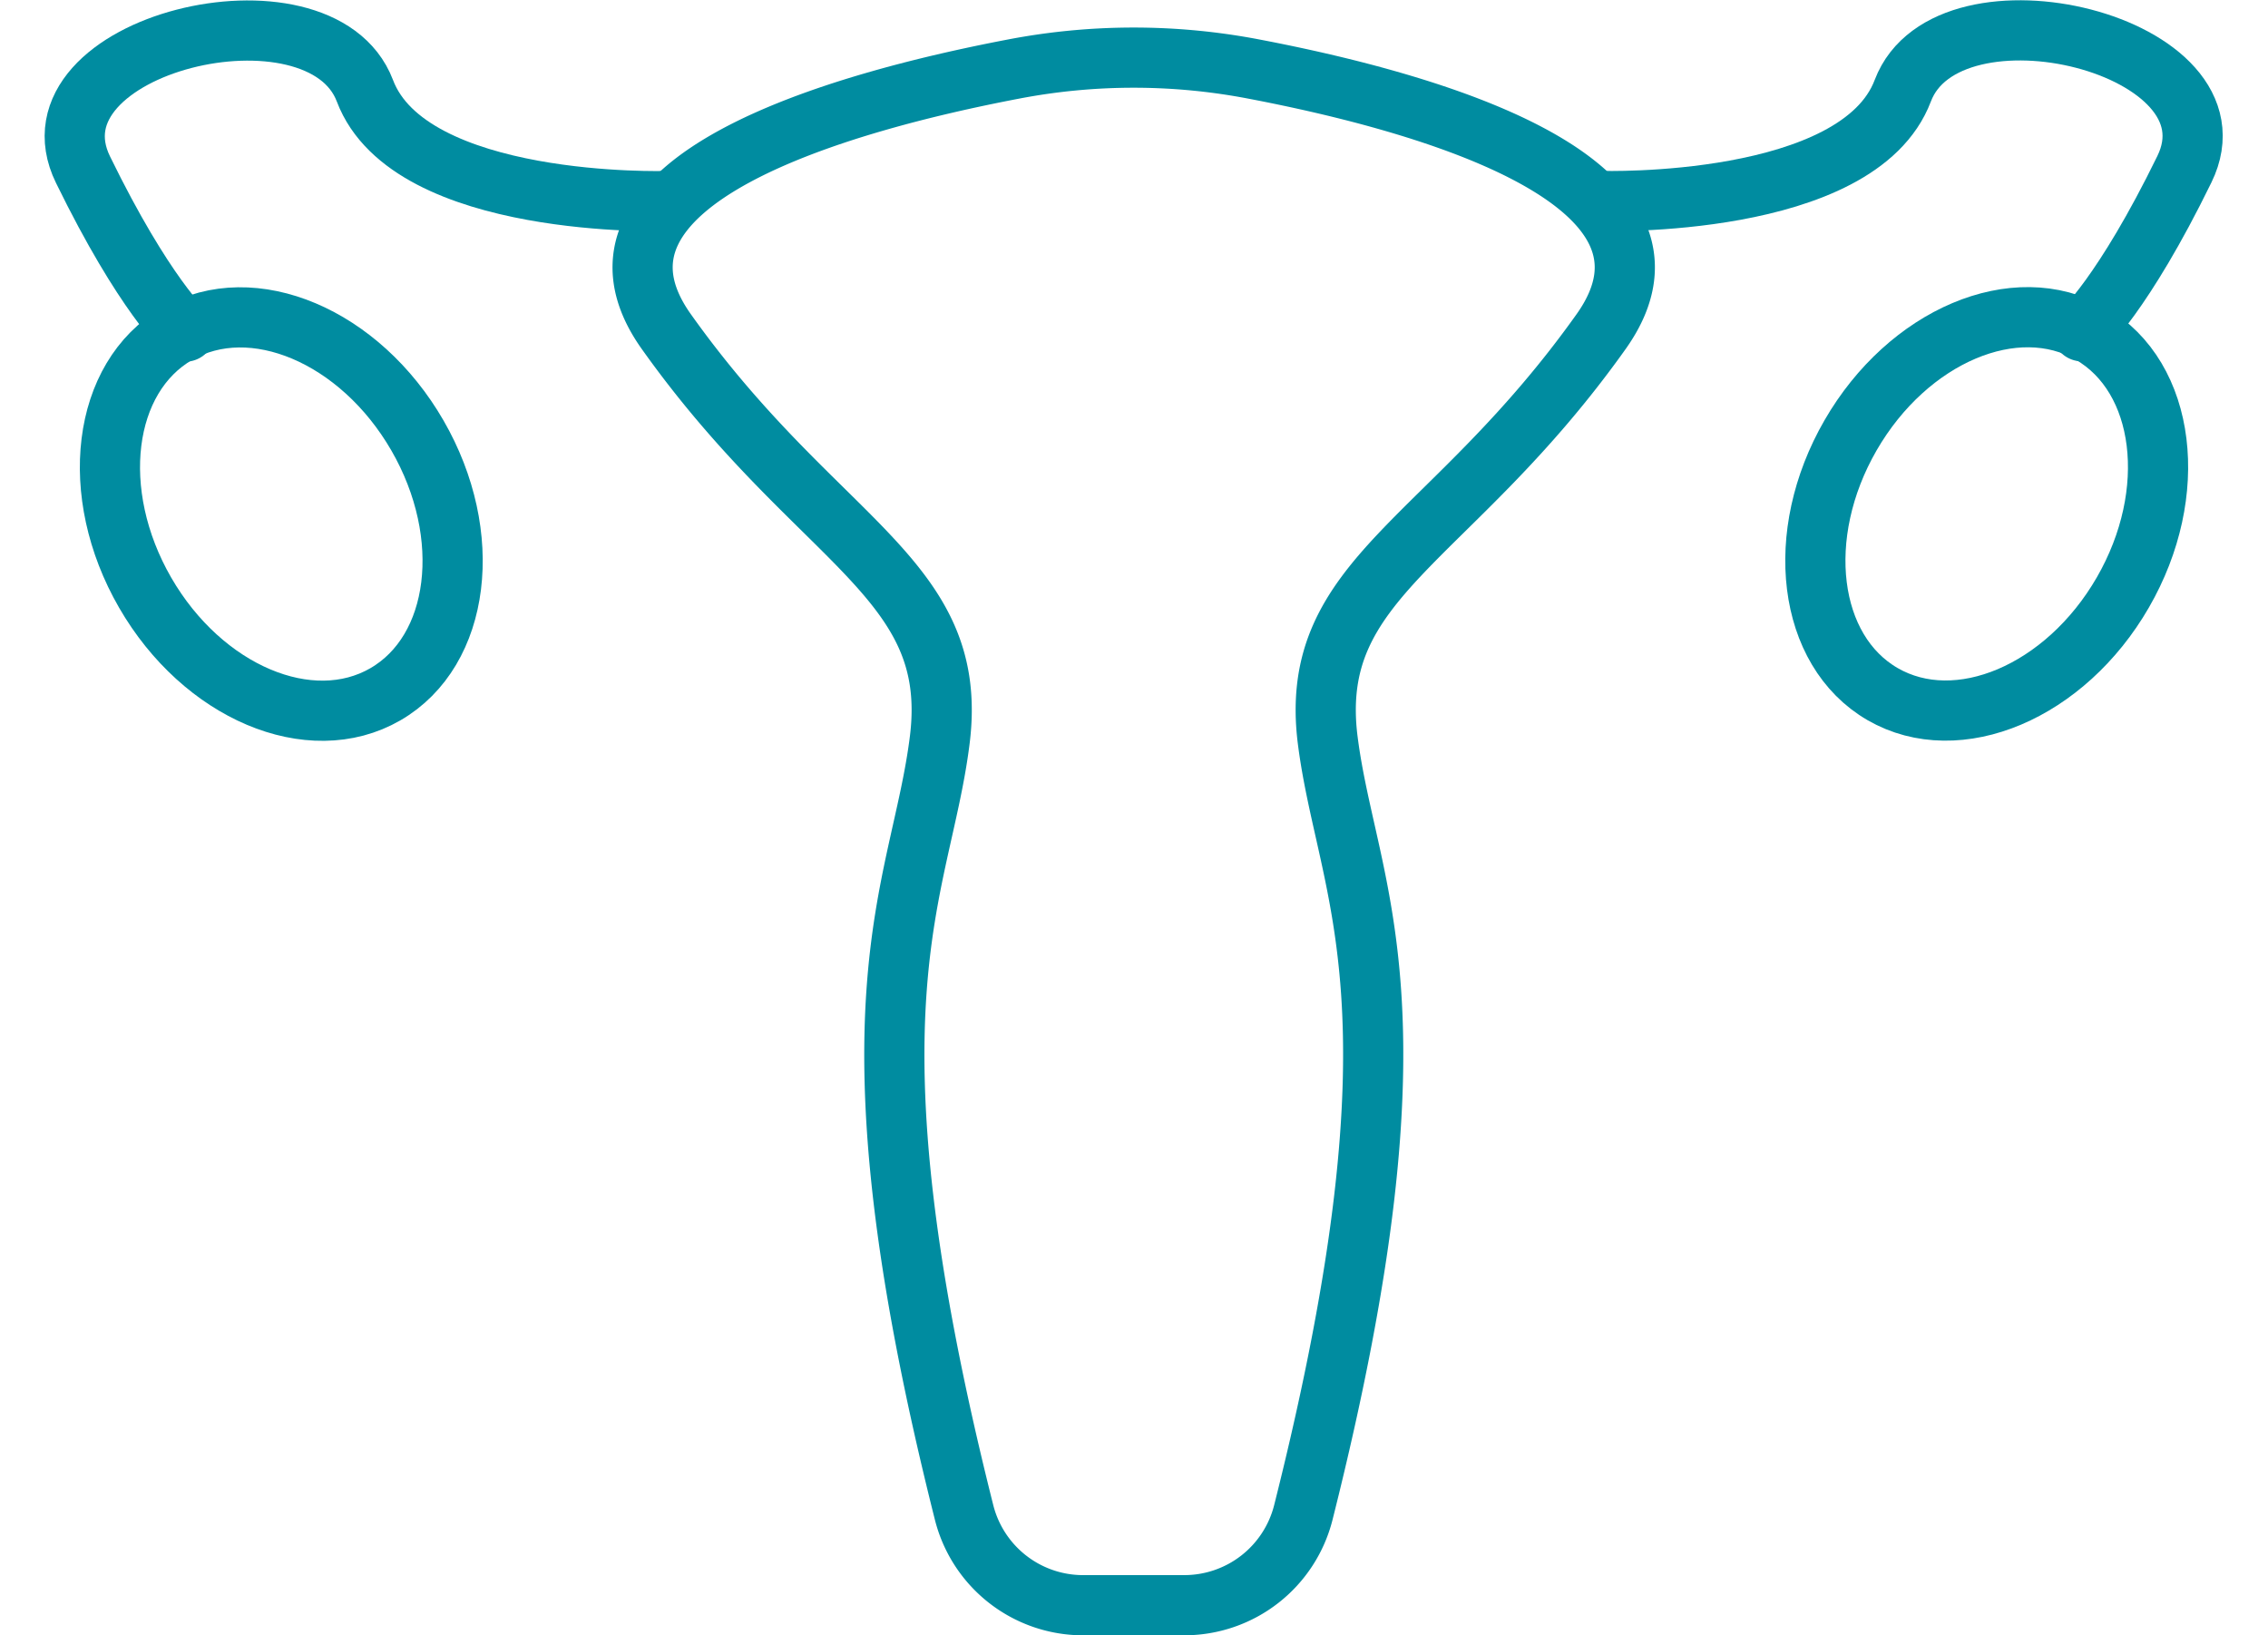 <?xml version="1.0" encoding="UTF-8"?> <svg xmlns="http://www.w3.org/2000/svg" width="113.061" height="81.51" viewBox="0 0 113.061 81.51"><g id="intrauterine" transform="translate(2.049 1.513)"><g id="Group_5185" data-name="Group 5185" transform="translate(0 0)"><g id="Group_5183" data-name="Group 5183" transform="translate(0 0.009)"><path id="Path_14336" data-name="Path 14336" d="M30.008,9s-12.821.4-15.047-5.5C12.717-2.388-2.146,1.18.908,7.434S6,15.509,6,15.509" transform="translate(1.18 -0.501)" fill="none" stroke="#008ca0" stroke-linecap="round" stroke-linejoin="round" stroke-width="3"></path><ellipse id="Ellipse_151" data-name="Ellipse 151" cx="7.836" cy="10.374" rx="7.836" ry="10.374" transform="translate(0 19.034) rotate(-30)" fill="none" stroke="#008ca0" stroke-linecap="round" stroke-linejoin="round" stroke-width="3"></ellipse></g><g id="Group_5184" data-name="Group 5184" transform="translate(29.986)"><path id="Path_14337" data-name="Path 14337" d="M41.86,9s12.821.4,15.046-5.5C59.151-2.4,73.995,1.184,70.941,7.42c-3.053,6.254-5.1,8.075-5.1,8.075" transform="translate(5.916 -0.496)" fill="none" stroke="#008ca0" stroke-linecap="round" stroke-linejoin="round" stroke-width="3"></path><ellipse id="Ellipse_152" data-name="Ellipse 152" cx="10.374" cy="7.836" rx="10.374" ry="7.836" transform="translate(55.03 29.167) rotate(-60)" fill="none" stroke="#008ca0" stroke-linecap="round" stroke-linejoin="round" stroke-width="3"></ellipse><path id="Path_14338" data-name="Path 14338" d="M40.376,78.371H42.9a6.12,6.12,0,0,0,5.923-4.617c6.42-25.494,2.189-30.829,1.214-38.518-1.012-8.13,6.107-9.767,13.63-20.344C69.015,7.369,54.981,3.452,46.409,1.814a31.8,31.8,0,0,0-12.085,0C25.77,3.452,11.717,7.369,17.07,14.893,24.593,25.469,31.712,27.107,30.7,35.237c-.957,7.689-5.206,13.023,1.214,38.518a6.12,6.12,0,0,0,5.923,4.617h2.52" transform="translate(-15.887 0.125)" fill="none" stroke="#008ca0" stroke-linecap="round" stroke-linejoin="round" stroke-width="3"></path></g></g></g></svg> 